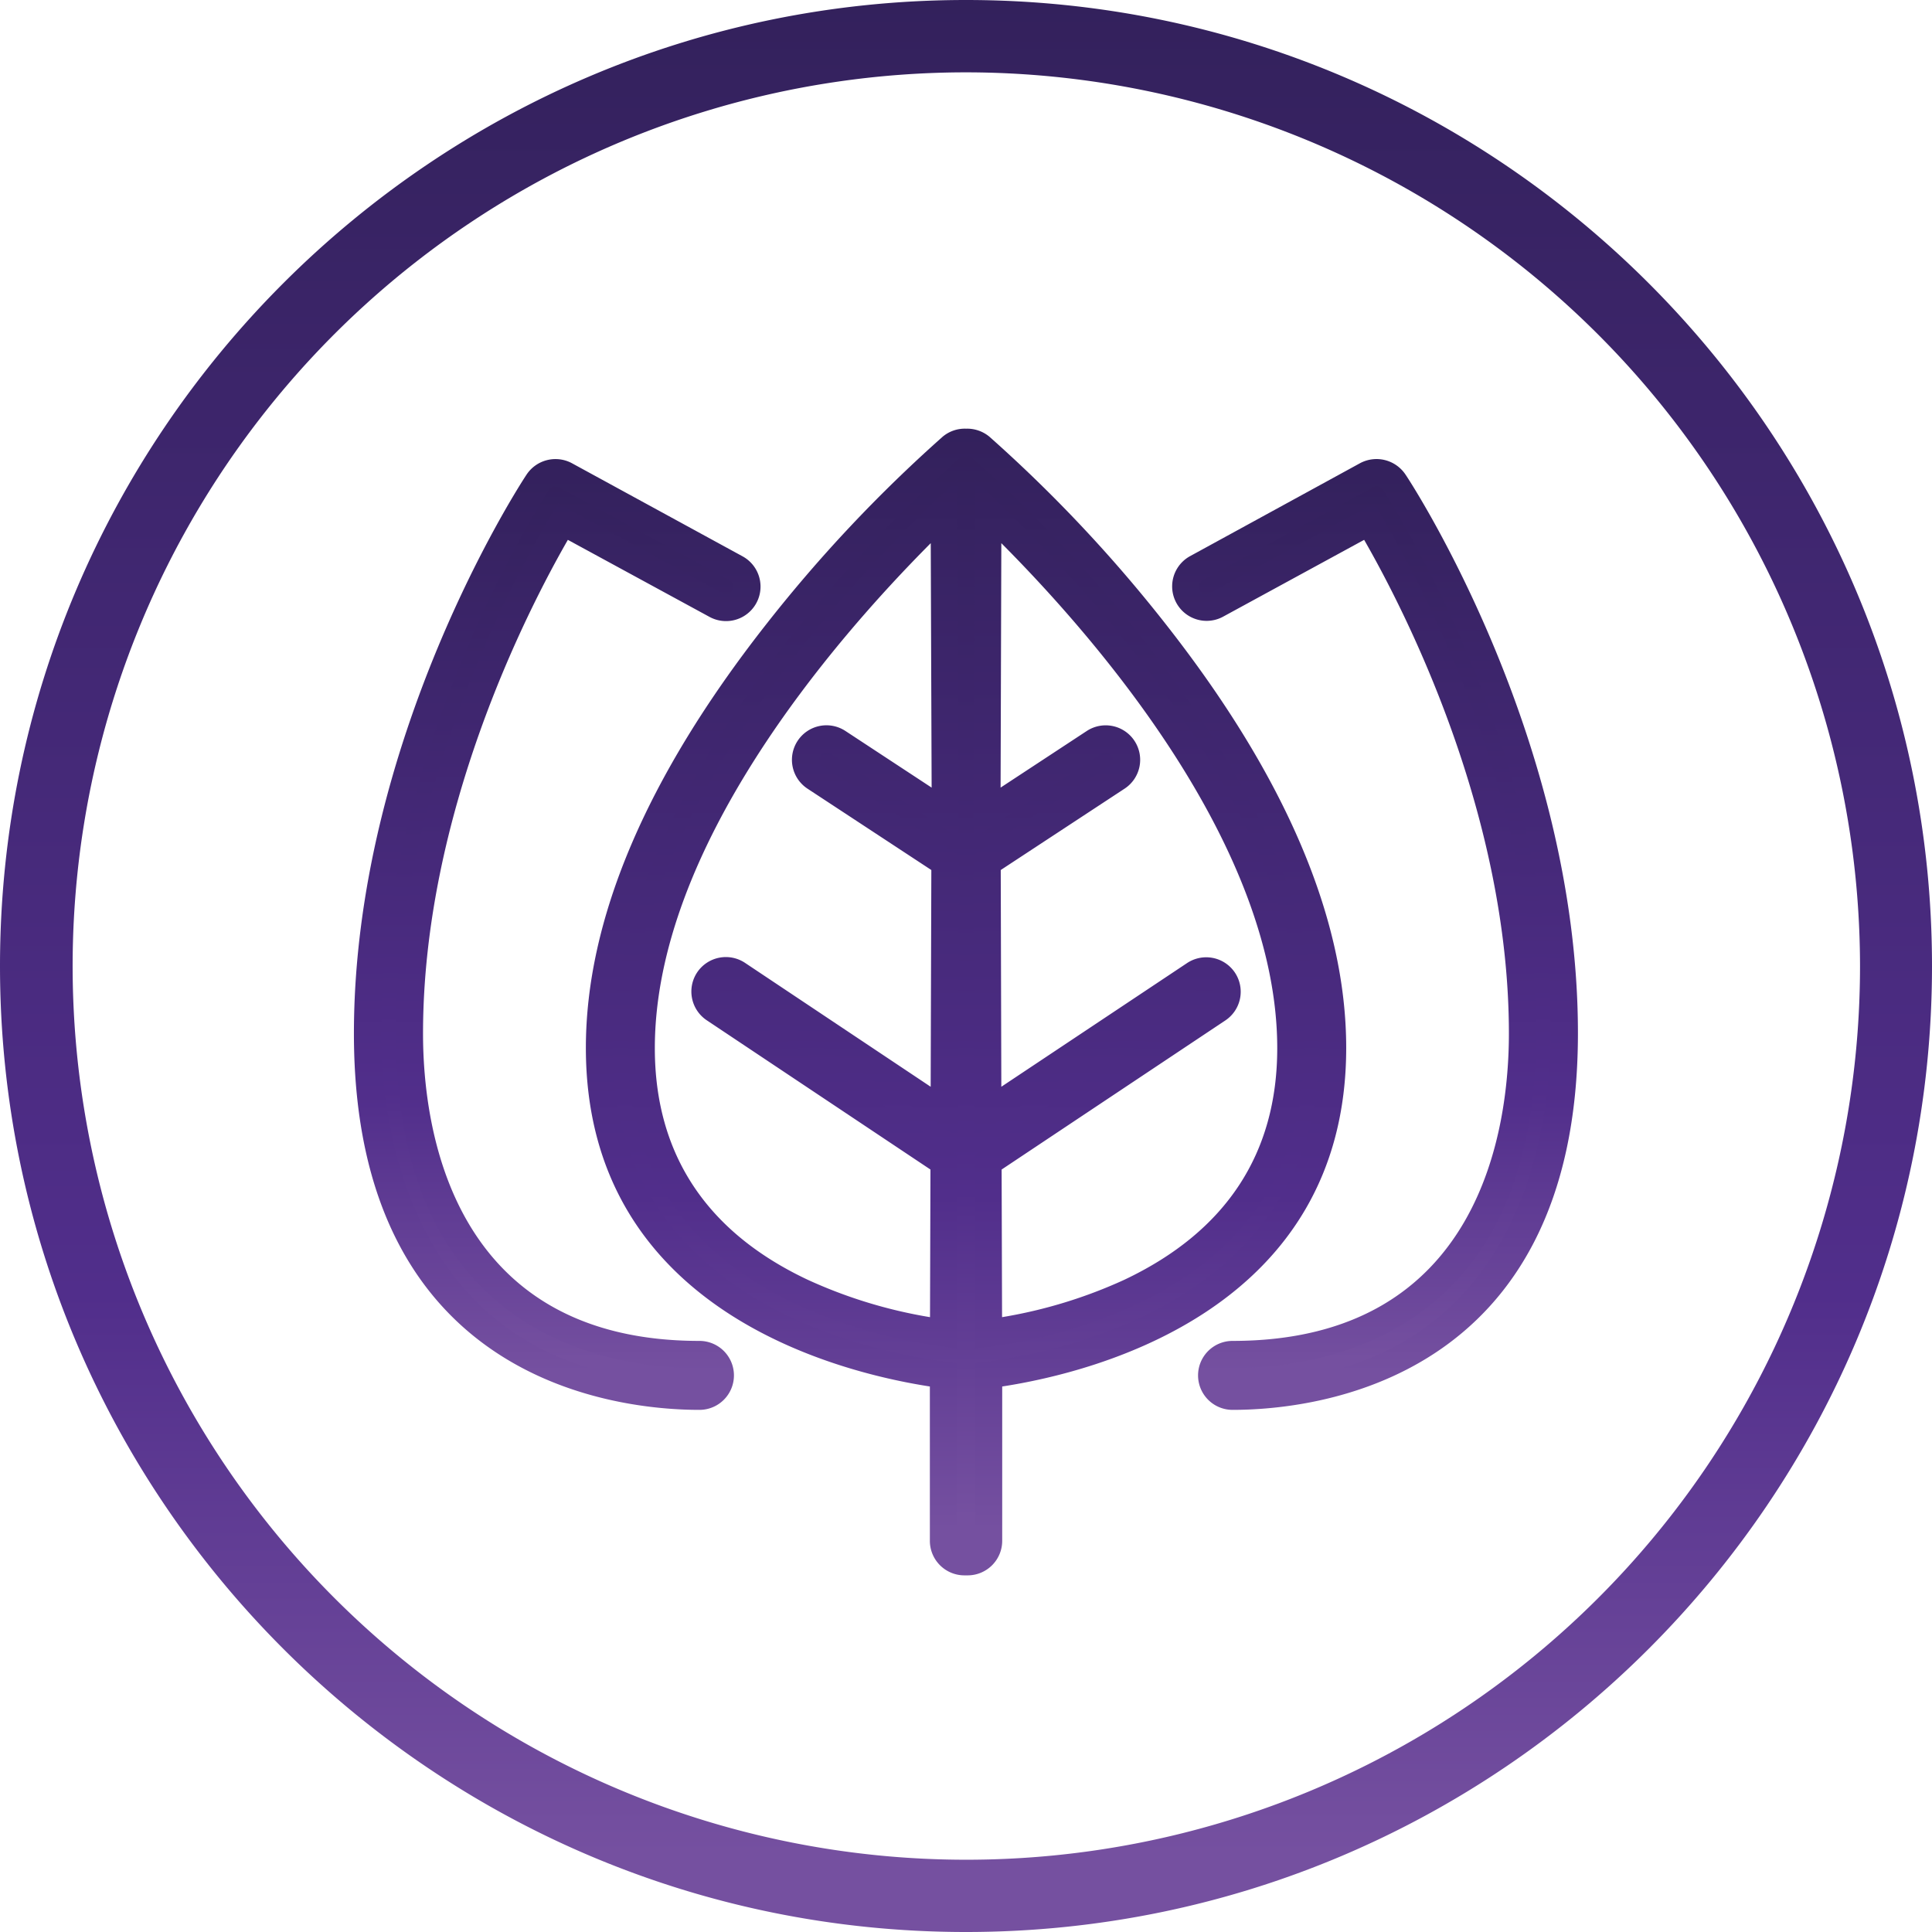<svg xmlns="http://www.w3.org/2000/svg" xmlns:xlink="http://www.w3.org/1999/xlink" viewBox="0 0 262.79 262.79"><defs><style>.cls-1{fill:url(#linear-gradient);}.cls-2{fill:url(#linear-gradient-2);}.cls-3{fill:url(#linear-gradient-3);}.cls-4{fill:url(#linear-gradient-4);}.cls-5{fill:url(#linear-gradient-5);}.cls-6{fill:url(#linear-gradient-6);}.cls-7{fill:url(#linear-gradient-7);}</style><linearGradient id="linear-gradient" x1="131.4" y1="60.19" x2="131.4" y2="212.44" gradientUnits="userSpaceOnUse"><stop offset="0" stop-color="#33215c"/><stop offset="0.67" stop-color="#512e8b"/><stop offset="0.96" stop-color="#7550a0"/></linearGradient><linearGradient id="linear-gradient-2" x1="131.4" y1="58.35" x2="131.4" y2="214.28" xlink:href="#linear-gradient"/><linearGradient id="linear-gradient-3" x1="187" y1="64.32" x2="187" y2="189.93" xlink:href="#linear-gradient"/><linearGradient id="linear-gradient-4" x1="187" y1="62.48" x2="187" y2="191.77" xlink:href="#linear-gradient"/><linearGradient id="linear-gradient-5" x1="75.79" y1="64.32" x2="75.79" y2="189.93" xlink:href="#linear-gradient"/><linearGradient id="linear-gradient-6" x1="75.78" y1="62.48" x2="75.78" y2="191.77" xlink:href="#linear-gradient"/><linearGradient id="linear-gradient-7" x1="131.39" y1="0" x2="131.39" y2="262.79" xlink:href="#linear-gradient"/></defs><g id="Layer_2" data-name="Layer 2"><g id="Artwork"><path class="cls-1" d="M181.26,142.57c0-17-8.09-36-24-56.36a192.75,192.75,0,0,0-23.83-25.36,3.37,3.37,0,0,0-4,0,192.75,192.75,0,0,0-23.83,25.36c-16,20.34-24,39.31-24,56.36,0,35.6,35.87,43,46.8,44.46v22.56a2.85,2.85,0,0,0,2.84,2.85l.23,0,.22,0a2.85,2.85,0,0,0,2.85-2.85V187C145.39,185.6,181.26,178.17,181.26,142.57Zm-72.19,33.17c-14.49-6.86-21.84-18-21.84-33.17,0-30.47,29.51-61.85,41.2-73.08l.12,40.6v.46L114,101a2.85,2.85,0,1,0-3.13,4.76l17.69,11.62-.1,33.91L100.31,132.5a2.85,2.85,0,0,0-3.16,4.74l31.26,20.86-.07,22.06c0,.05,0,.09,0,.13v1A68.42,68.42,0,0,1,109.07,175.74Zm44.66,0a68.42,68.42,0,0,1-19.26,5.57v-1s0-.08,0-.13l-.07-22.06,31.26-20.86a2.85,2.85,0,1,0-3.16-4.74l-28.12,18.76-.1-33.91L152,105.73a2.85,2.85,0,0,0-3.13-4.76l-14.58,9.58v-.46l.12-40.6c11.68,11.23,41.2,42.61,41.2,73.08C175.57,157.72,168.22,168.88,153.73,175.74Z"/><path class="cls-2" d="M131.62,214.28h-.45a4.7,4.7,0,0,1-4.69-4.69v-21c-12.87-2-46.79-10.6-46.79-46.06,0-17.47,8.22-36.82,24.44-57.5a194.86,194.86,0,0,1,24.08-25.62,4.67,4.67,0,0,1,3.19-1.1,4.72,4.72,0,0,1,3.19,1.1,194.86,194.86,0,0,1,24.08,25.62c16.22,20.68,24.44,40,24.44,57.5,0,35.46-33.93,44.08-46.79,46.06v21A4.7,4.7,0,0,1,131.62,214.28Zm-.22-3.71.33,0a1,1,0,0,0,.9-1V185.42l1.6-.21c10.6-1.4,45.19-8.59,45.19-42.64,0-16.63-8-35.21-23.65-55.23a190.18,190.18,0,0,0-23.58-25.09,1,1,0,0,0-.7-.21h-.18a1,1,0,0,0-.7.21A190.18,190.18,0,0,0,107,87.34c-15.69,20-23.65,38.6-23.65,55.23,0,34.05,34.59,41.24,45.19,42.64l1.6.21v24.17a1,1,0,0,0,1,1Zm1.23-27.15-.09-26.31,32.09-21.41a1,1,0,0,0-1.12-1.67l-31,20.67-.12-38.35,18.52-12.16a1,1,0,0,0,.29-1.39,1,1,0,0,0-1.39-.29L132.41,114v-3.87l.14-44.92,3.11,3c12.56,12.07,41.76,43.47,41.76,74.41,0,15.93-7.7,27.65-22.89,34.83h0a69.17,69.17,0,0,1-19.8,5.73Zm3.61-24.34.06,20.08a65.43,65.43,0,0,0,16.64-5.09h0c13.79-6.53,20.79-17.12,20.79-31.5,0-27.24-24.19-55.29-37.53-68.69l-.1,33.25,11.72-7.7a4.69,4.69,0,0,1,5.15,7.84l-16.85,11.07.08,29.48L161.46,131a4.7,4.7,0,0,1,6.51,1.29,4.69,4.69,0,0,1-1.3,6.51Zm-6.07,24.34-2.09-.29a69.17,69.17,0,0,1-19.8-5.73h0c-15.19-7.18-22.9-18.9-22.9-34.83,0-30.94,29.21-62.34,41.77-74.41l3.11-3,.14,44.91,0,3.88L113,102.51a1,1,0,1,0-1.09,1.68l18.52,12.16-.12,38.35L99.29,134a1,1,0,0,0-1.4.28,1,1,0,0,0,.28,1.39l32.08,21.41ZM126.6,73.88c-13.34,13.4-37.53,41.45-37.53,68.69,0,14.38,7,25,20.79,31.5h0a65.43,65.43,0,0,0,16.64,5.09l.06-20.08L96.12,138.77a4.7,4.7,0,0,1-1.29-6.51,4.7,4.7,0,0,1,6.51-1.29l25.25,16.85.09-29.48-16.85-11.07A4.69,4.69,0,1,1,115,99.43l11.72,7.7Z"/><path class="cls-3" d="M189.63,65.6a2.84,2.84,0,0,0-3.74-.94L162.71,77.28a2.85,2.85,0,0,0,2.72,5L186.24,71c4.84,8.15,20.85,37.53,20.85,69.64,0,39.39-27.58,43.65-39.44,43.65a2.85,2.85,0,1,0,0,5.69c10.58,0,45.13-3.56,45.13-49.34C212.78,101.27,190.57,67,189.63,65.6Z"/><path class="cls-4" d="M167.65,191.77a4.69,4.69,0,0,1,0-9.38c33.93,0,37.59-29.23,37.59-41.8,0-29.84-14.06-57.36-19.69-67.16L166.31,83.91a4.69,4.69,0,0,1-4.48-8.24L185,63a4.74,4.74,0,0,1,6.17,1.54h0c1,1.46,23.46,36.11,23.46,76C214.63,188.08,178.67,191.77,167.65,191.77ZM186.92,68.48l.91,1.53c4.95,8.34,21.1,38.06,21.1,70.58,0,41.06-28.87,45.49-41.28,45.49a1,1,0,1,0,0,2c40.17,0,43.29-36.35,43.29-47.49,0-38.8-21.92-72.56-22.85-74h0a1,1,0,0,0-1.32-.33L163.59,78.91a1,1,0,1,0,1,1.75Z"/><path class="cls-5" d="M73.16,65.6a2.84,2.84,0,0,1,3.74-.94l23.18,12.62a2.85,2.85,0,0,1-2.73,5L76.55,71C71.71,79.1,55.7,108.48,55.7,140.59c0,39.39,27.58,43.65,39.44,43.65a2.85,2.85,0,1,1,0,5.69c-10.59,0-45.13-3.56-45.13-49.34C50,101.27,72.21,67,73.16,65.6Z"/><path class="cls-6" d="M95.14,191.77c-11,0-47-3.69-47-51.18,0-39.89,22.49-74.54,23.46-76h0A4.72,4.72,0,0,1,77.78,63L101,75.67a4.69,4.69,0,1,1-4.49,8.24L77.24,73.43c-5.63,9.8-19.7,37.32-19.7,67.16,0,12.57,3.67,41.8,37.6,41.8a4.69,4.69,0,0,1,0,9.38ZM75.54,66.16a1,1,0,0,0-.84.45h0c-.93,1.42-22.85,35.18-22.85,74,0,11.14,3.12,47.49,43.29,47.49a1,1,0,1,0,0-2c-12.41,0-41.29-4.43-41.29-45.49C53.85,108.07,70,78.35,75,70l.91-1.53L98.24,80.66a1,1,0,1,0,1-1.75L76,66.28A1,1,0,0,0,75.54,66.16Z"/><path class="cls-7" d="M131.39,262.79C58.94,262.79,0,203.85,0,131.4S58.94,0,131.39,0s131.4,58.94,131.4,131.4S203.84,262.79,131.39,262.79Zm0-252.95A121.56,121.56,0,1,0,253,131.4,121.69,121.69,0,0,0,131.39,9.84Z"/></g></g></svg>